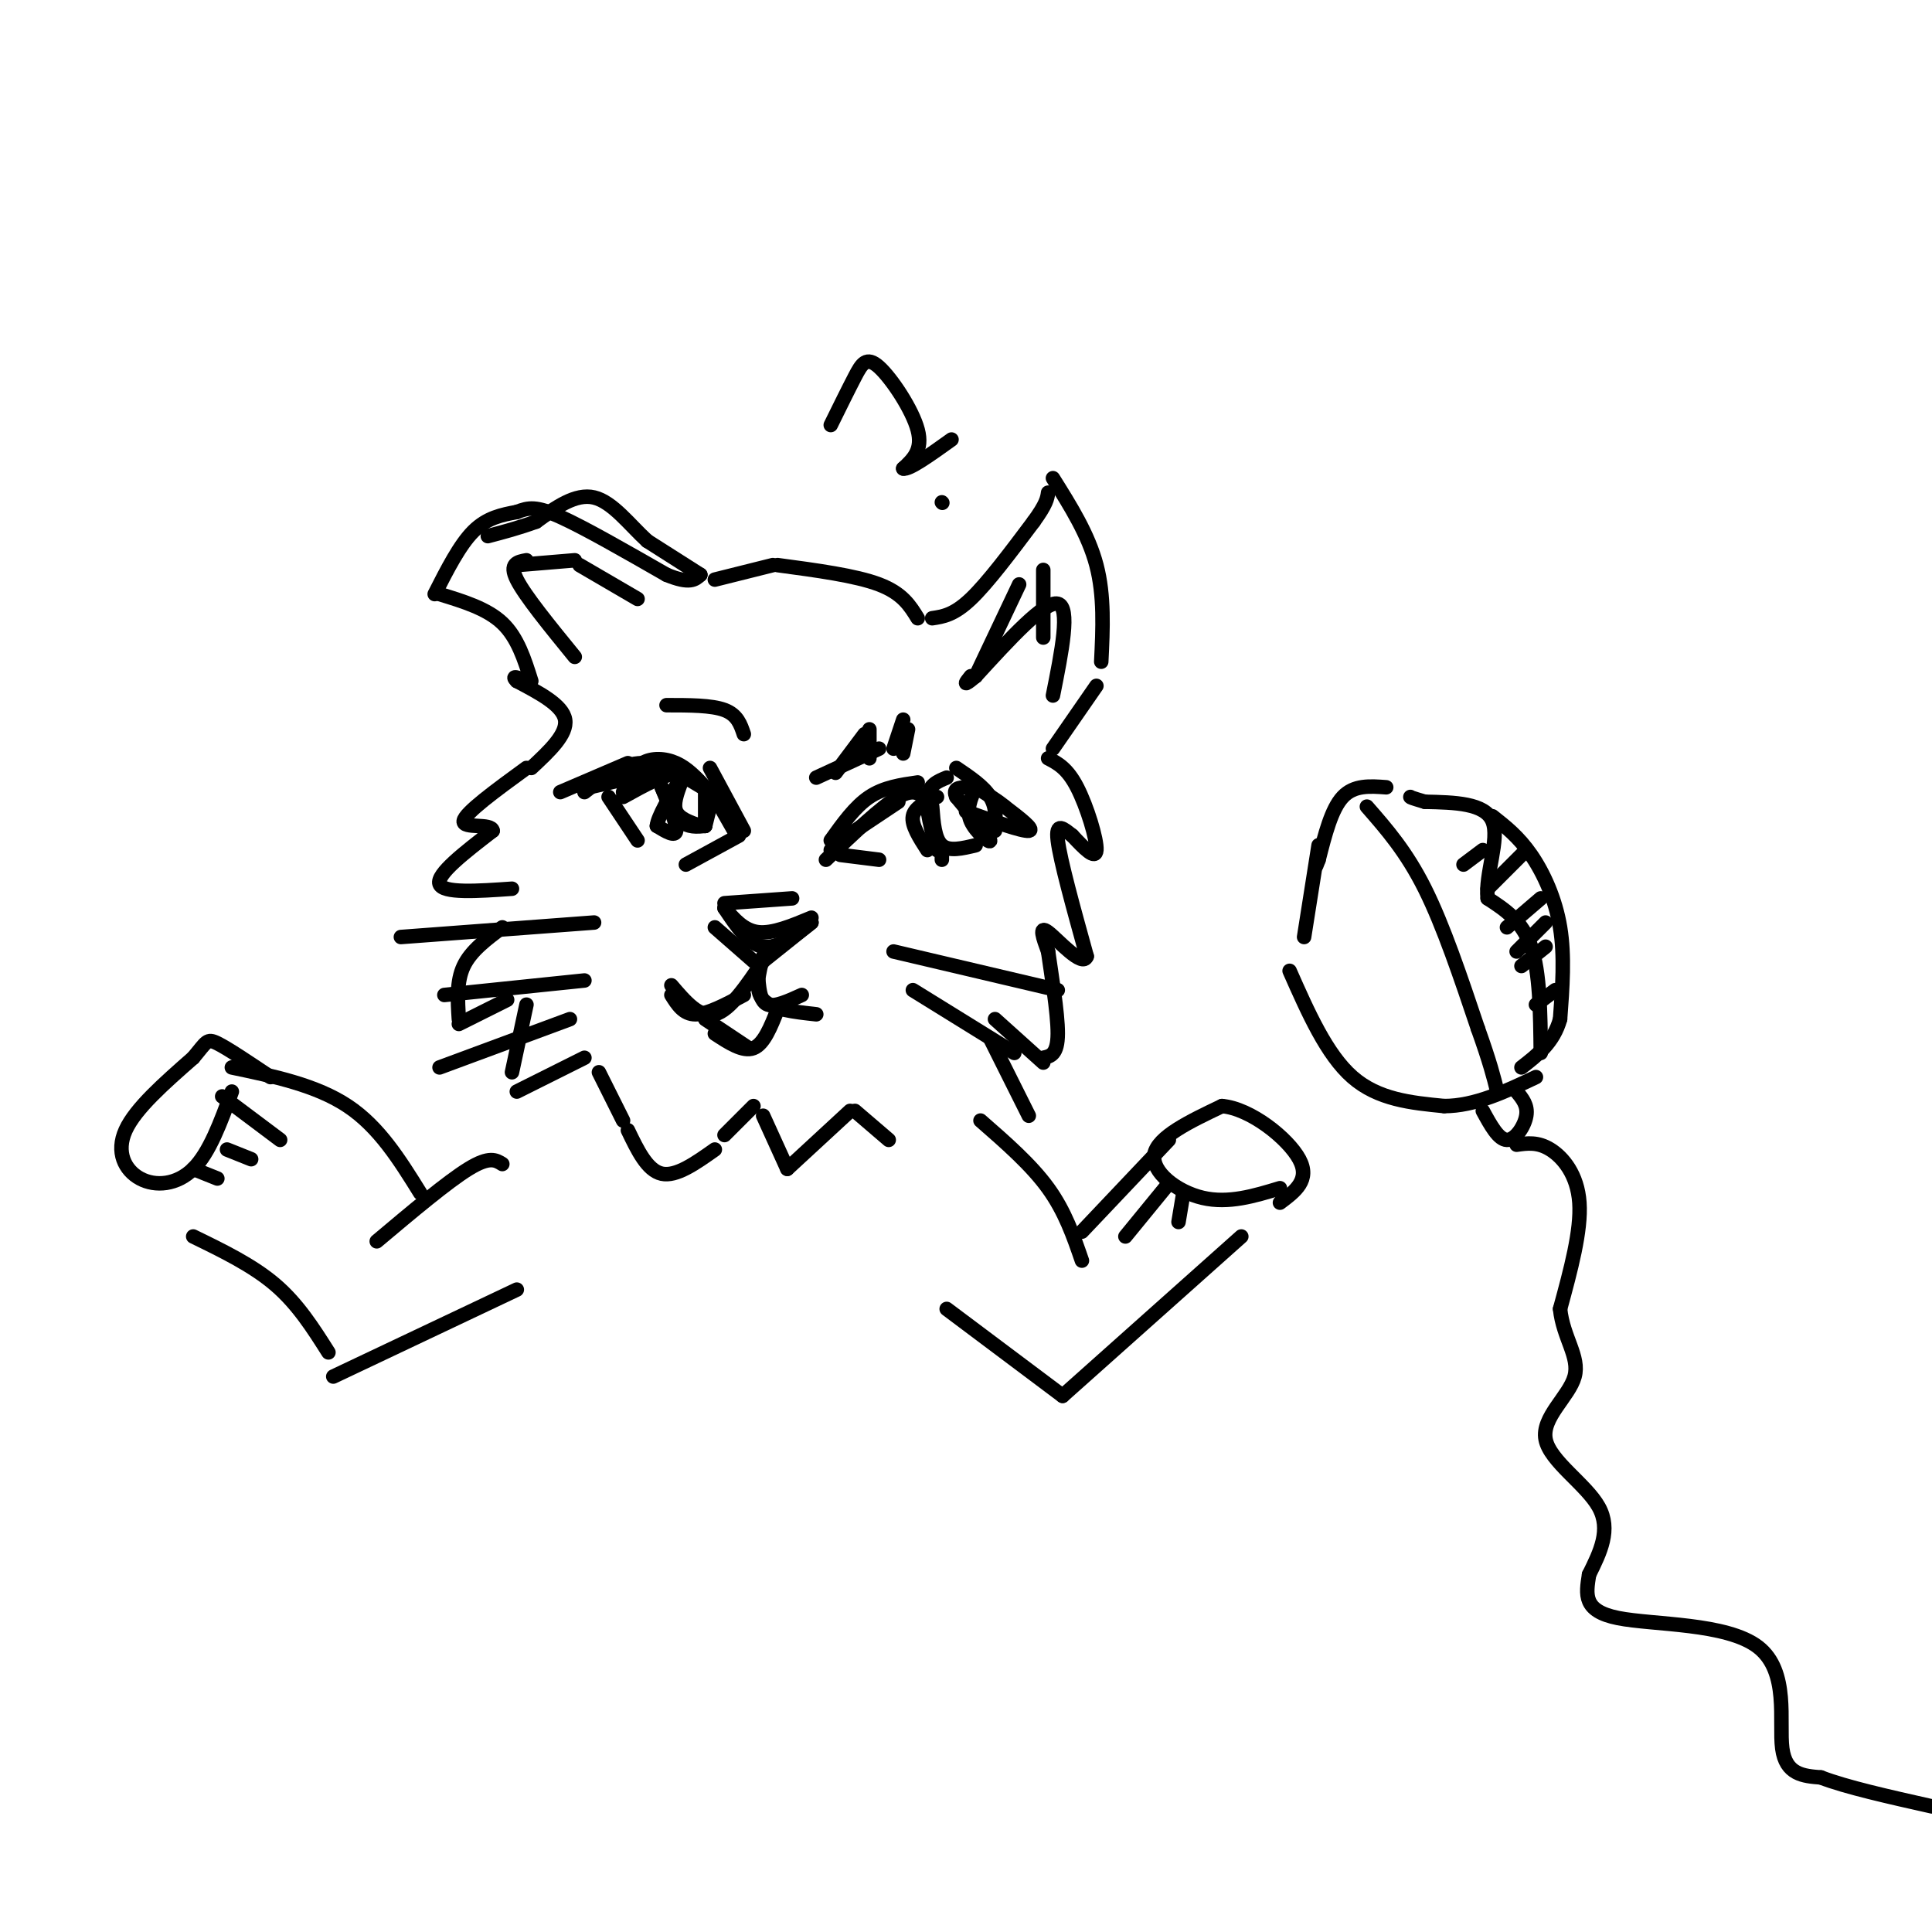 <svg viewBox='0 0 400 400' version='1.1' xmlns='http://www.w3.org/2000/svg' xmlns:xlink='http://www.w3.org/1999/xlink'><g fill='none' stroke='#000000' stroke-width='3' stroke-linecap='round' stroke-linejoin='round'><path d='M104,192c-3.250,2.417 -6.500,4.833 -8,8c-1.500,3.167 -1.250,7.083 -1,11'/><path d='M95,212c0.000,0.000 10.000,-5.000 10,-5'/><path d='M109,208c0.000,0.000 -3.000,14.000 -3,14'/><path d='M107,226c0.000,0.000 14.000,-7.000 14,-7'/><path d='M124,222c0.000,0.000 5.000,10.000 5,10'/><path d='M130,234c2.000,4.167 4.000,8.333 7,9c3.000,0.667 7.000,-2.167 11,-5'/><path d='M150,235c0.000,0.000 6.000,-6.000 6,-6'/><path d='M158,231c0.000,0.000 5.000,11.000 5,11'/><path d='M163,242c0.000,0.000 13.000,-12.000 13,-12'/><path d='M177,230c0.000,0.000 7.000,6.000 7,6'/><path d='M106,184c-7.167,0.500 -14.333,1.000 -15,-1c-0.667,-2.000 5.167,-6.500 11,-11'/><path d='M102,172c-0.200,-1.667 -6.200,-0.333 -6,-2c0.200,-1.667 6.600,-6.333 13,-11'/><path d='M110,159c3.750,-3.500 7.500,-7.000 7,-10c-0.500,-3.000 -5.250,-5.500 -10,-8'/><path d='M107,141c-1.333,-1.333 0.333,-0.667 2,0'/><path d='M110,141c-1.417,-4.500 -2.833,-9.000 -6,-12c-3.167,-3.000 -8.083,-4.500 -13,-6'/><path d='M90,123c2.583,-5.083 5.167,-10.167 8,-13c2.833,-2.833 5.917,-3.417 9,-4'/><path d='M107,106c2.422,-0.933 3.978,-1.267 9,1c5.022,2.267 13.511,7.133 22,12'/><path d='M138,119c4.833,2.000 5.917,1.000 7,0'/><path d='M145,119c0.000,0.000 -11.000,-7.000 -11,-7'/><path d='M134,112c-3.622,-3.311 -7.178,-8.089 -11,-9c-3.822,-0.911 -7.911,2.044 -12,5'/><path d='M111,108c-3.667,1.333 -6.833,2.167 -10,3'/><path d='M107,117c0.000,0.000 12.000,-1.000 12,-1'/><path d='M120,117c0.000,0.000 12.000,7.000 12,7'/><path d='M109,116c-1.833,0.333 -3.667,0.667 -2,4c1.667,3.333 6.833,9.667 12,16'/><path d='M148,120c0.000,0.000 12.000,-3.000 12,-3'/><path d='M161,117c8.083,1.083 16.167,2.167 21,4c4.833,1.833 6.417,4.417 8,7'/><path d='M193,128c2.250,-0.333 4.500,-0.667 8,-4c3.500,-3.333 8.250,-9.667 13,-16'/><path d='M214,108c2.667,-3.667 2.833,-4.833 3,-6'/><path d='M218,99c3.667,5.833 7.333,11.667 9,18c1.667,6.333 1.333,13.167 1,20'/><path d='M227,142c0.000,0.000 -9.000,13.000 -9,13'/><path d='M218,144c1.833,-9.167 3.667,-18.333 1,-19c-2.667,-0.667 -9.833,7.167 -17,15'/><path d='M202,140c-3.000,2.500 -2.000,1.250 -1,0'/><path d='M202,140c0.000,0.000 9.000,-19.000 9,-19'/><path d='M216,118c0.000,0.000 0.000,14.000 0,14'/><path d='M217,157c1.978,1.022 3.956,2.044 6,6c2.044,3.956 4.156,10.844 4,13c-0.156,2.156 -2.578,-0.422 -5,-3'/><path d='M222,173c-1.711,-1.311 -3.489,-3.089 -3,1c0.489,4.089 3.244,14.044 6,24'/><path d='M225,198c-0.844,2.444 -5.956,-3.444 -8,-5c-2.044,-1.556 -1.022,1.222 0,4'/><path d='M217,197c0.578,4.178 2.022,12.622 2,17c-0.022,4.378 -1.511,4.689 -3,5'/><path d='M216,220c0.000,0.000 -10.000,-9.000 -10,-9'/><path d='M205,215c0.000,0.000 8.000,16.000 8,16'/><path d='M174,174c0.000,0.000 12.000,-8.000 12,-8'/><path d='M192,166c-1.250,-1.500 -2.500,-3.000 -6,-1c-3.500,2.000 -9.250,7.500 -15,13'/><path d='M172,174c2.500,-3.500 5.000,-7.000 8,-9c3.000,-2.000 6.500,-2.500 10,-3'/><path d='M198,159c2.833,1.917 5.667,3.833 7,6c1.333,2.167 1.167,4.583 1,7'/><path d='M194,165c-2.333,1.083 -4.667,2.167 -5,4c-0.333,1.833 1.333,4.417 3,7'/><path d='M195,178c0.000,0.000 0.000,-1.000 0,-1'/><path d='M194,176c-1.167,-4.250 -2.333,-8.500 -2,-11c0.333,-2.500 2.167,-3.250 4,-4'/><path d='M193,167c0.250,3.333 0.500,6.667 2,8c1.500,1.333 4.250,0.667 7,0'/><path d='M173,175c0.000,0.000 -1.000,1.000 -1,1'/><path d='M174,177c0.000,0.000 8.000,1.000 8,1'/><path d='M147,165c-1.500,-2.500 -3.000,-5.000 -6,-5c-3.000,0.000 -7.500,2.500 -12,5'/><path d='M129,164c1.044,-2.422 2.089,-4.844 4,-6c1.911,-1.156 4.689,-1.044 7,0c2.311,1.044 4.156,3.022 6,5'/><path d='M147,164c-4.833,-3.000 -9.667,-6.000 -14,-6c-4.333,0.000 -8.167,3.000 -12,6'/><path d='M122,163c0.000,0.000 13.000,-3.000 13,-3'/><path d='M137,163c1.250,2.833 2.500,5.667 4,7c1.500,1.333 3.250,1.167 5,1'/><path d='M145,171c-2.167,-0.750 -4.333,-1.500 -5,-3c-0.667,-1.500 0.167,-3.750 1,-6'/><path d='M137,163c1.583,3.833 3.167,7.667 3,9c-0.167,1.333 -2.083,0.167 -4,-1'/><path d='M136,171c0.167,-1.833 2.583,-5.917 5,-10'/><path d='M147,159c0.000,0.000 7.000,13.000 7,13'/><path d='M153,173c0.000,0.000 -11.000,6.000 -11,6'/><path d='M126,165c0.000,0.000 6.000,9.000 6,9'/><path d='M182,155c0.000,0.000 -13.000,6.000 -13,6'/><path d='M154,152c-0.667,-2.000 -1.333,-4.000 -4,-5c-2.667,-1.000 -7.333,-1.000 -12,-1'/><path d='M148,192c0.000,0.000 8.000,7.000 8,7'/><path d='M158,199c0.000,0.000 10.000,-8.000 10,-8'/><path d='M168,191c-3.500,2.750 -7.000,5.500 -10,5c-3.000,-0.500 -5.500,-4.250 -8,-8'/><path d='M150,188c2.000,2.333 4.000,4.667 7,5c3.000,0.333 7.000,-1.333 11,-3'/><path d='M164,186c0.000,0.000 -14.000,1.000 -14,1'/><path d='M158,198c-0.917,3.500 -1.833,7.000 0,9c1.833,2.000 6.417,2.500 11,3'/><path d='M158,199c-3.417,5.083 -6.833,10.167 -10,11c-3.167,0.833 -6.083,-2.583 -9,-6'/><path d='M139,206c1.250,2.000 2.500,4.000 5,4c2.500,0.000 6.250,-2.000 10,-4'/><path d='M157,203c0.250,2.250 0.500,4.500 2,5c1.500,0.500 4.250,-0.750 7,-2'/><path d='M161,209c-1.417,3.583 -2.833,7.167 -5,8c-2.167,0.833 -5.083,-1.083 -8,-3'/><path d='M146,211c0.000,0.000 9.000,6.000 9,6'/><path d='M185,197c0.000,0.000 34.000,8.000 34,8'/><path d='M189,205c0.000,0.000 21.000,13.000 21,13'/><path d='M123,191c0.000,0.000 -40.000,3.000 -40,3'/><path d='M121,203c0.000,0.000 -29.000,3.000 -29,3'/><path d='M118,211c0.000,0.000 -27.000,10.000 -27,10'/><path d='M202,163c-1.022,2.311 -2.044,4.622 -1,7c1.044,2.378 4.156,4.822 4,4c-0.156,-0.822 -3.578,-4.911 -7,-9'/><path d='M198,165c-0.833,-1.833 0.583,-1.917 2,-2'/><path d='M146,163c0.000,0.000 0.000,8.000 0,8'/><path d='M146,171c0.000,0.000 2.000,-8.000 2,-8'/><path d='M148,165c0.000,0.000 4.000,7.000 4,7'/><path d='M273,175c0.000,0.000 -3.000,19.000 -3,19'/><path d='M267,201c3.833,8.667 7.667,17.333 13,22c5.333,4.667 12.167,5.333 19,6'/><path d='M299,229c6.333,0.000 12.667,-3.000 19,-6'/><path d='M319,218c-0.083,-8.333 -0.167,-16.667 -2,-22c-1.833,-5.333 -5.417,-7.667 -9,-10'/><path d='M308,186c-0.556,-4.933 2.556,-12.267 1,-16c-1.556,-3.733 -7.778,-3.867 -14,-4'/><path d='M295,166c-2.833,-0.833 -2.917,-0.917 -3,-1'/><path d='M287,163c-3.333,-0.250 -6.667,-0.500 -9,2c-2.333,2.500 -3.667,7.750 -5,13'/><path d='M273,178c-0.833,2.167 -0.417,1.083 0,0'/><path d='M283,167c4.083,4.667 8.167,9.333 12,17c3.833,7.667 7.417,18.333 11,29'/><path d='M306,213c2.500,7.000 3.250,10.000 4,13'/><path d='M309,169c2.711,2.133 5.422,4.267 8,8c2.578,3.733 5.022,9.067 6,15c0.978,5.933 0.489,12.467 0,19'/><path d='M323,211c-1.333,4.833 -4.667,7.417 -8,10'/><path d='M322,205c0.000,0.000 -4.000,3.000 -4,3'/><path d='M320,196c0.000,0.000 -5.000,4.000 -5,4'/><path d='M320,191c0.000,0.000 -6.000,6.000 -6,6'/><path d='M319,186c0.000,0.000 -7.000,6.000 -7,6'/><path d='M316,176c0.000,0.000 -8.000,8.000 -8,8'/><path d='M307,176c0.000,0.000 -4.000,3.000 -4,3'/><path d='M307,230c1.622,2.978 3.244,5.956 5,6c1.756,0.044 3.644,-2.844 4,-5c0.356,-2.156 -0.822,-3.578 -2,-5'/><path d='M314,237c2.200,-0.311 4.400,-0.622 7,1c2.600,1.622 5.600,5.178 6,11c0.400,5.822 -1.800,13.911 -4,22'/><path d='M323,271c0.606,5.965 4.121,9.877 3,14c-1.121,4.123 -6.879,8.456 -6,13c0.879,4.544 8.394,9.298 11,14c2.606,4.702 0.303,9.351 -2,14'/><path d='M329,326c-0.654,4.156 -1.289,7.547 6,9c7.289,1.453 22.501,0.968 29,6c6.499,5.032 4.285,15.581 5,21c0.715,5.419 4.357,5.710 8,6'/><path d='M377,368c5.167,2.000 14.083,4.000 23,6'/><path d='M172,88c1.804,-3.661 3.607,-7.321 5,-10c1.393,-2.679 2.375,-4.375 5,-2c2.625,2.375 6.893,8.821 8,13c1.107,4.179 -0.946,6.089 -3,8'/><path d='M187,97c1.167,0.333 5.583,-2.833 10,-6'/><path d='M195,104c0.000,0.000 0.100,0.100 0.1,0.1'/><path d='M179,152c0.000,0.000 -6.000,8.000 -6,8'/><path d='M180,151c0.000,0.000 0.000,6.000 0,6'/><path d='M187,149c0.000,0.000 -2.000,6.000 -2,6'/><path d='M188,151c0.000,0.000 -1.000,5.000 -1,5'/><path d='M200,168c5.833,2.083 11.667,4.167 13,4c1.333,-0.167 -1.833,-2.583 -5,-5'/><path d='M208,167c-1.833,-1.500 -3.917,-2.750 -6,-4'/><path d='M130,158c0.000,0.000 -14.000,6.000 -14,6'/><path d='M104,241c-1.333,-0.833 -2.667,-1.667 -7,1c-4.333,2.667 -11.667,8.833 -19,15'/><path d='M87,247c-4.250,-6.833 -8.500,-13.667 -15,-18c-6.500,-4.333 -15.250,-6.167 -24,-8'/><path d='M40,256c6.167,3.000 12.333,6.000 17,10c4.667,4.000 7.833,9.000 11,14'/><path d='M69,285c0.000,0.000 38.000,-18.000 38,-18'/><path d='M203,232c5.250,4.583 10.500,9.167 14,14c3.500,4.833 5.250,9.917 7,15'/><path d='M224,255c0.000,0.000 18.000,-19.000 18,-19'/><path d='M196,271c0.000,0.000 24.000,18.000 24,18'/><path d='M220,289c0.000,0.000 37.000,-33.000 37,-33'/><path d='M265,246c-5.333,1.622 -10.667,3.244 -16,2c-5.333,-1.244 -10.667,-5.356 -10,-9c0.667,-3.644 7.333,-6.822 14,-10'/><path d='M253,229c5.911,0.489 13.689,6.711 16,11c2.311,4.289 -0.844,6.644 -4,9'/><path d='M48,226c-2.310,6.327 -4.619,12.655 -8,16c-3.381,3.345 -7.833,3.708 -11,2c-3.167,-1.708 -5.048,-5.488 -3,-10c2.048,-4.512 8.024,-9.756 14,-15'/><path d='M40,219c2.800,-3.311 2.800,-4.089 5,-3c2.200,1.089 6.600,4.044 11,7'/><path d='M46,227c0.000,0.000 12.000,9.000 12,9'/><path d='M47,238c0.000,0.000 5.000,2.000 5,2'/><path d='M40,242c0.000,0.000 5.000,2.000 5,2'/><path d='M242,245c0.000,0.000 -9.000,11.000 -9,11'/><path d='M245,247c0.000,0.000 -1.000,6.000 -1,6'/></g>
</svg>